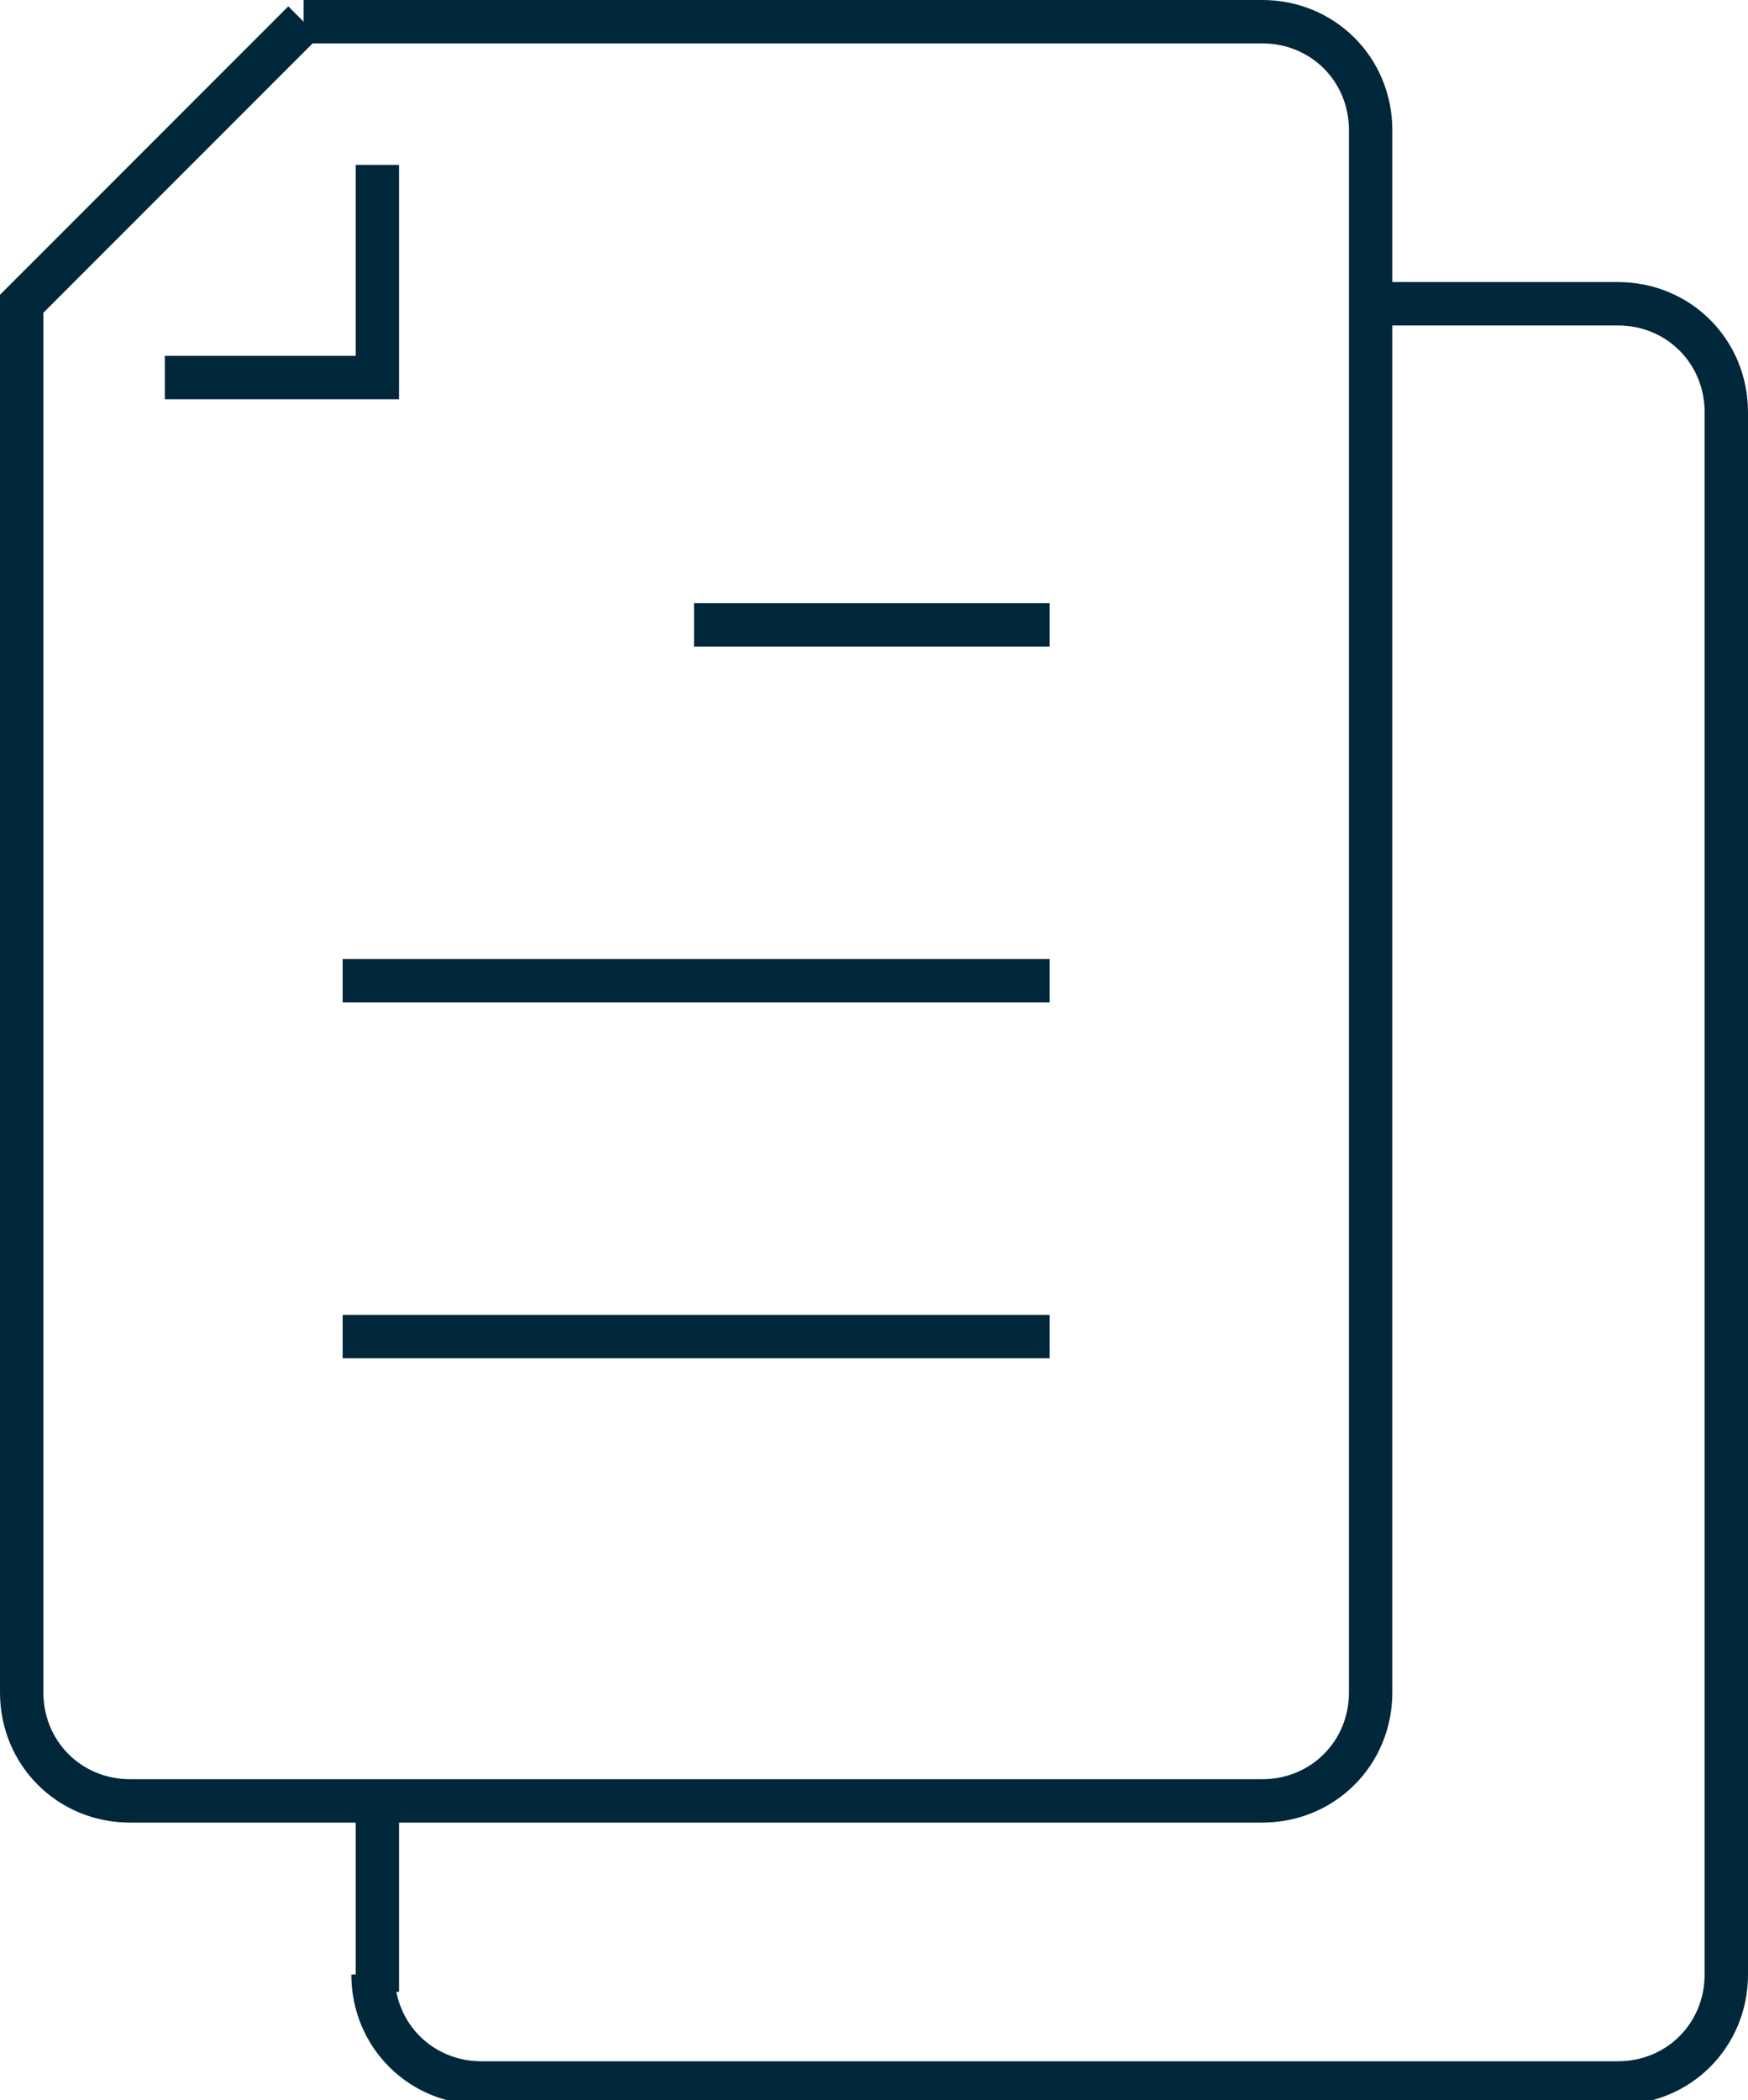 <?xml version="1.0" encoding="utf-8"?>
<!-- Generator: Adobe Illustrator 26.0.1, SVG Export Plug-In . SVG Version: 6.00 Build 0)  -->
<svg version="1.1" id="Layer_1" xmlns="http://www.w3.org/2000/svg" xmlns:xlink="http://www.w3.org/1999/xlink" x="0px" y="0px"
	 viewBox="0 0 40.3 48.4" style="enable-background:new 0 0 40.3 48.4;" xml:space="preserve">
<style type="text/css">
	.st0{fill:none;stroke:#00273A;stroke-miterlimit:10;}
</style>
<g>
	<path class="st0" d="M7,0.5h22.1c1.4,0,2.5,1.1,2.5,2.5v36c0,1.4-1.1,2.5-2.5,2.5H3c-1.4,0-2.5-1.1-2.5-2.5V7L7,0.5"/>
	<polyline class="st0" points="8.7,3.8 8.7,8.7 3.8,8.7 	"/>
	<path class="st0" d="M31.3,7h6c1.4,0,2.5,1.1,2.5,2.5v36c0,1.4-1.1,2.5-2.5,2.5H11.1c-1.4,0-2.5-1.1-2.5-2.5"/>
	<line class="st0" x1="7.9" y1="30.8" x2="24.2" y2="30.8"/>
	<line class="st0" x1="7.9" y1="22.6" x2="24.2" y2="22.6"/>
	<line class="st0" x1="16" y1="14.4" x2="24.2" y2="14.4"/>
</g>
<line class="st0" x1="8.7" y1="41.5" x2="8.7" y2="45.9"/>
</svg>
